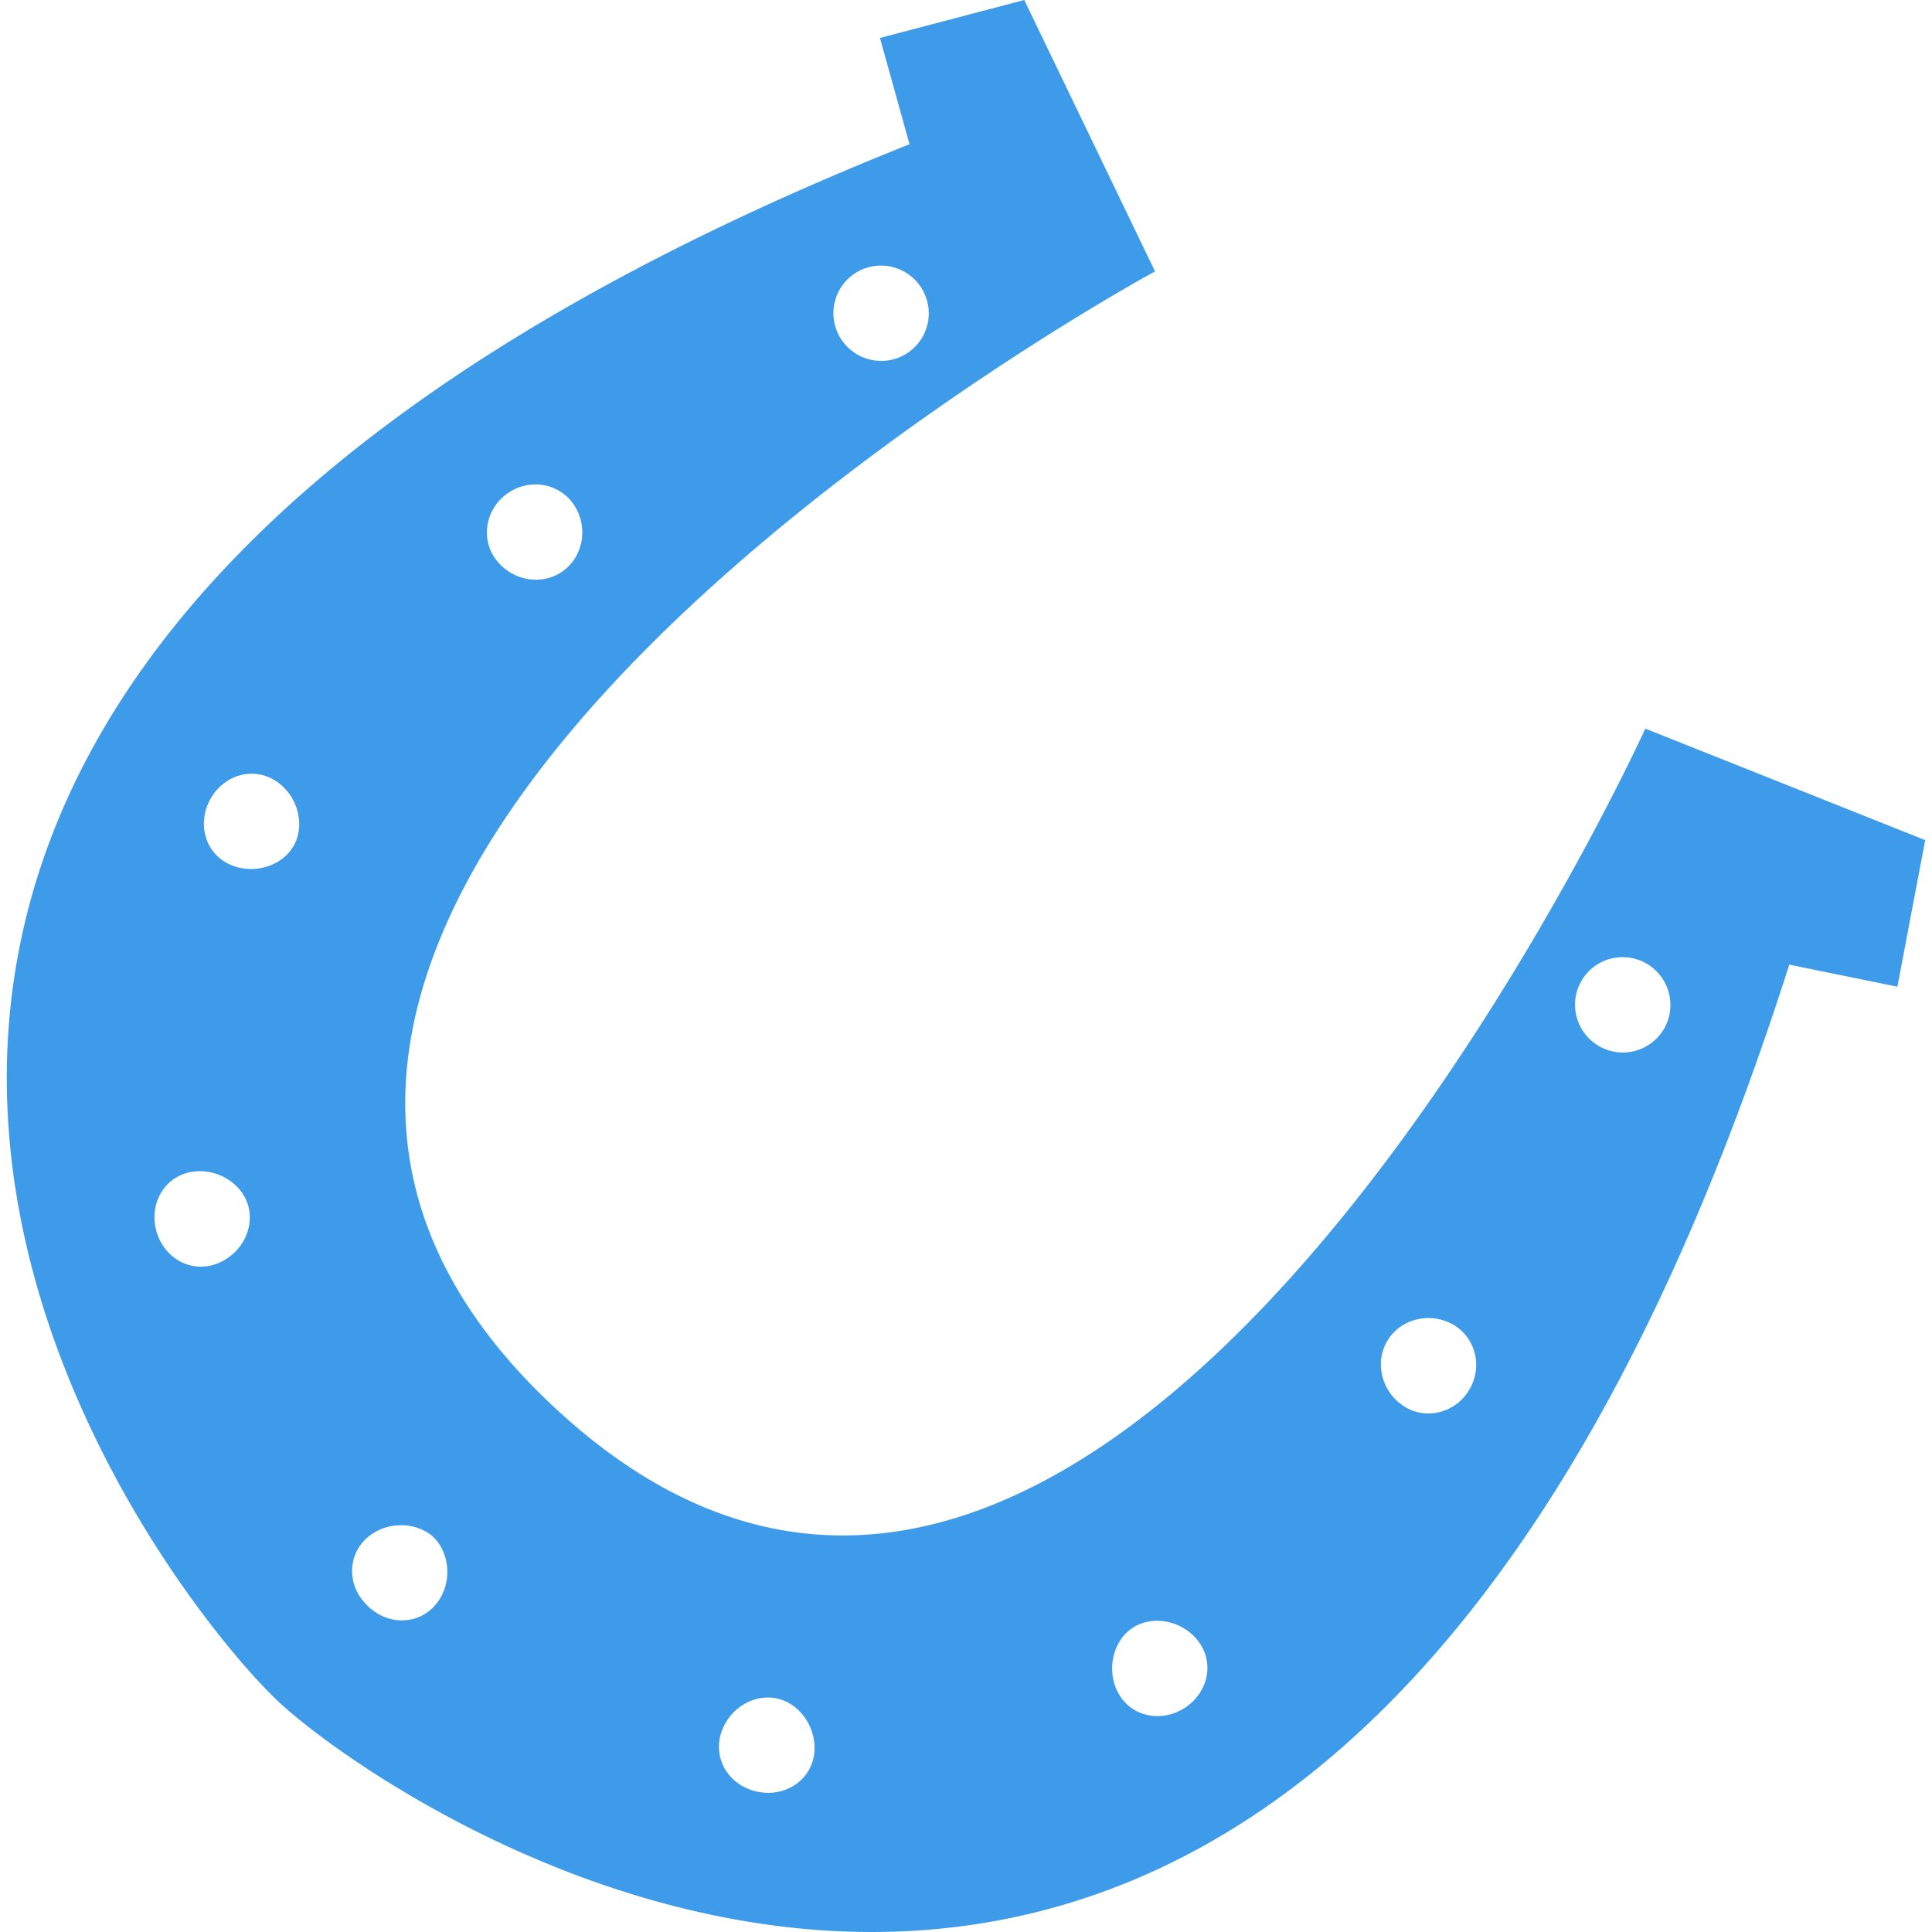 <svg xmlns:xlink="http://www.w3.org/1999/xlink" preserveAspectRatio="xMidYMid meet" data-bbox="20.777 21.194 158.39 159.512" xmlns="http://www.w3.org/2000/svg" viewBox="20.777 21.194 158.39 159.512" height="200" width="200" data-type="color" role="presentation" aria-hidden="true" aria-label=""><defs><style>#comp-kqr2r5rq1 svg [data-color="1"] {fill: #3D9BE9;}</style></defs>
    <g>
        <path d="M167.943 100.837c-39.145 122.791-115.168 69.774-124.686 60.898-9.519-8.876-67.707-81.013 52.053-128.63l-2.442-8.778 11.915-3.133 10.796 22.409S20.55 95.022 65.972 137.377c45.421 42.356 90.086-56.026 90.086-56.026l23.109 9.206-2.297 12.102-8.927-1.822zM94.027 50.848a3.926 3.926 0 0 0 2.724-4.846 3.946 3.946 0 0 0-4.855-2.736 3.93 3.93 0 0 0-2.725 4.845 3.95 3.95 0 0 0 4.856 2.737zM61.181 67.416c1.326 1.729 3.706 2.137 5.407 1.003 1.699-1.14 2.233-3.51 1.12-5.38-1.108-1.866-3.606-2.438-5.511-1.163-1.913 1.278-2.337 3.817-1.016 5.54zM39.34 92.636a4.33 4.33 0 0 0 2.997.077c.915-.306 1.683-.887 2.15-1.734.46-.849.54-1.814.303-2.761a4.305 4.305 0 0 0-1.695-2.475c-.894-.62-1.963-.817-2.976-.559-1.012.246-1.966.945-2.545 2.006-.58 1.059-.66 2.25-.323 3.245.332 1 1.086 1.79 2.089 2.2zm-1.302 32.925c2.045-.741 3.155-2.83 2.705-4.697-.235-.944-.829-1.716-1.642-2.253a4.306 4.306 0 0 0-2.911-.686c-1.077.135-2 .713-2.577 1.589-.579.87-.802 2.034-.517 3.195.285 1.167 1.018 2.09 1.927 2.6.909.51 1.992.61 3.015.252zm18.367 27.828c.62-.89.826-1.94.715-2.907-.095-.955-.57-1.876-1.13-2.393-.558-.525-1.51-.935-2.468-.962a4.272 4.272 0 0 0-2.855.911 3.663 3.663 0 0 0-1.38 2.694c-.03 1.052.315 2.134 1.341 3.106 1.038.953 2.142 1.221 3.187 1.115 1.043-.114 1.972-.673 2.59-1.564zm31.057 12.349a4.34 4.34 0 0 0-.894-2.863c-.592-.774-1.4-1.31-2.36-1.48-1.891-.316-3.899.936-4.498 3.025a3.663 3.663 0 0 0 .465 2.994c.569.868 1.54 1.534 2.723 1.736 1.184.21 2.326-.098 3.156-.734a3.604 3.604 0 0 0 1.408-2.678zm31.618-9.138a4.318 4.318 0 0 0-2.588-1.519c-.96-.169-1.919-.024-2.734.495-.81.526-1.339 1.33-1.58 2.266-.24.94-.192 2.004.287 2.984.48.971 1.321 1.669 2.342 1.931 1.016.267 2.198.104 3.215-.548 1.016-.653 1.649-1.653 1.825-2.677.185-1.03-.084-2.082-.767-2.932zm20.932-26.138c-1.944-.981-4.271-.281-5.289 1.494-1.01 1.778-.441 4.118 1.378 5.323 1.813 1.2 4.315.597 5.456-1.4 1.138-1.99.397-4.438-1.545-5.417zm18.04-25.506a3.95 3.95 0 0 0-3.07-4.654 3.93 3.93 0 0 0-4.647 3.053 3.952 3.952 0 0 0 3.07 4.654 3.93 3.93 0 0 0 4.647-3.053z" fill="#3D9BE9" fill-rule="evenodd" data-color="1"></path>
    </g>
</svg>